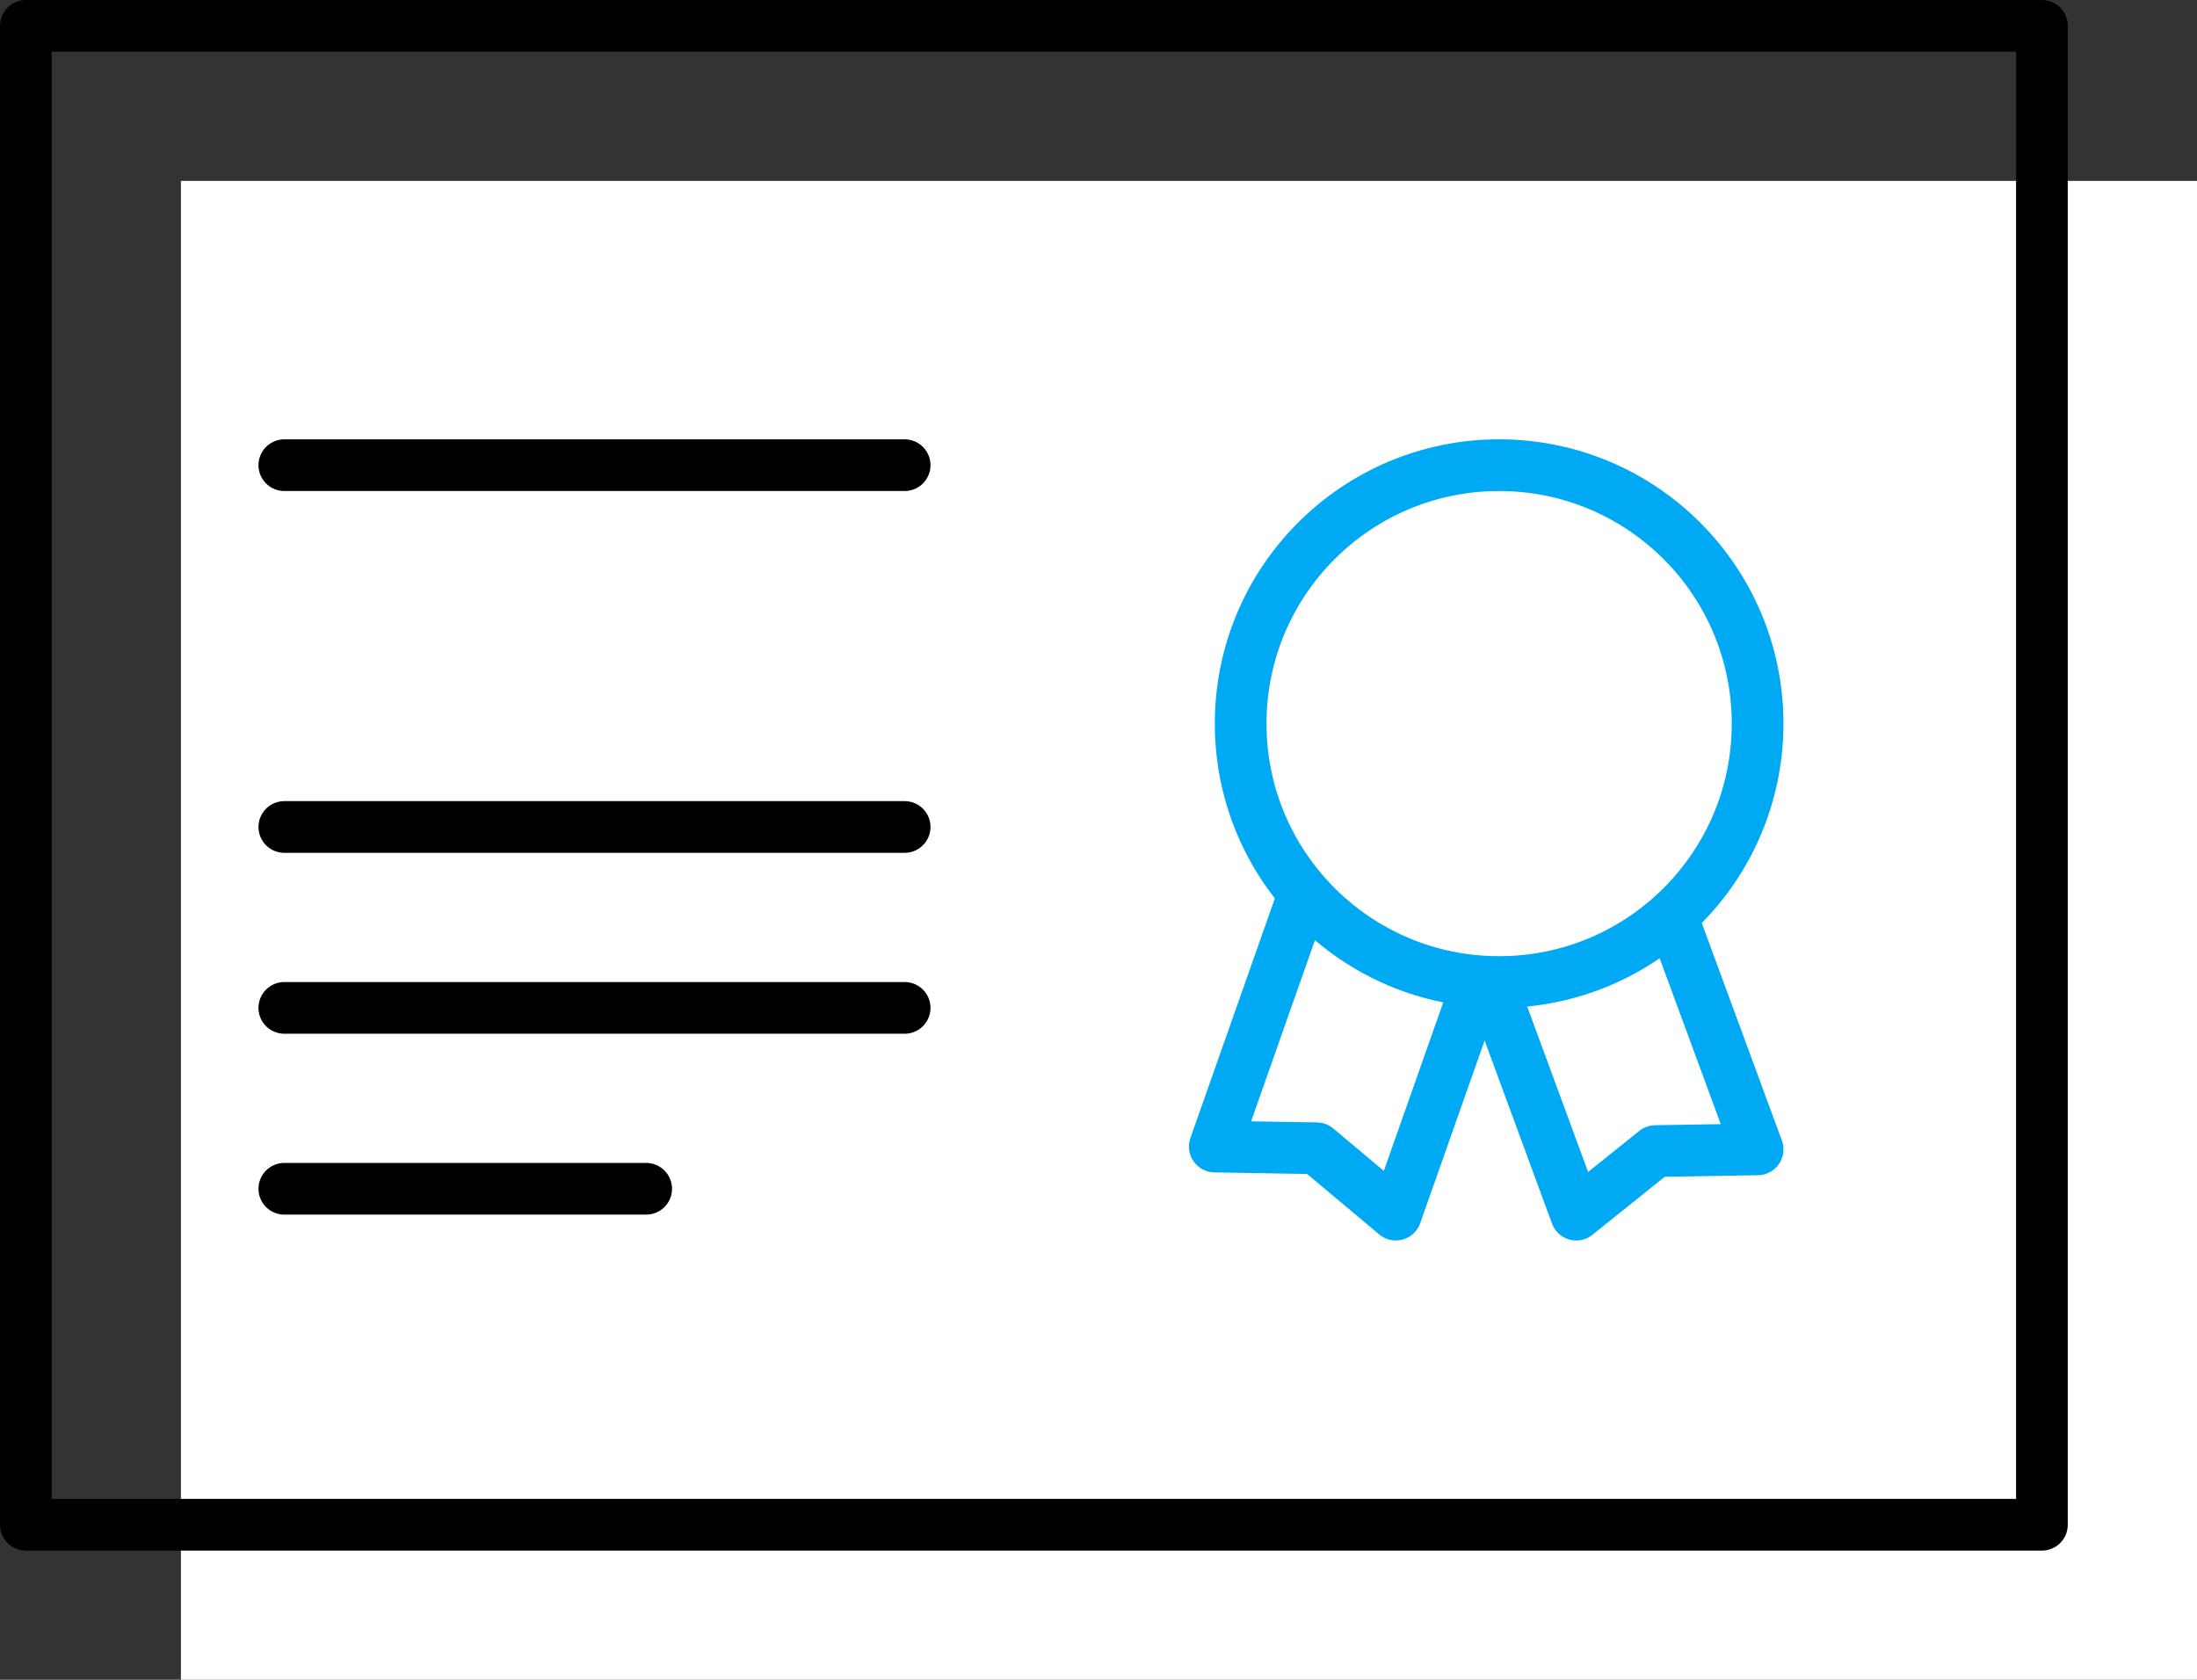 <svg xmlns="http://www.w3.org/2000/svg" width="85" height="65" viewBox="0 0 85 65">
  <rect x="0" y="0" width="85" height="65" fill="#333333" stroke="none"/>
  <g fill="none" fill-rule="evenodd" transform="translate(1 1)">
    <path fill="#FFF" d="M6 64L84 64 84 6 6 6z"/>
    <path stroke="#000" stroke-linecap="round" stroke-linejoin="round" stroke-width="2" d="M0 58L78 58 78 0 0 0zM10 17L34 17M10 31L34 31M10 38L34 38M10 45L24 45"/>
    <path stroke="#00A9F4" stroke-linecap="round" stroke-linejoin="round" stroke-width="2" d="M49.3 34L46 43.366 49.941 43.433 53.003 46 56 37.499M57 37.892L59.984 46 63.05 43.54 67 43.476 63.879 35"/>
    <path stroke="#00A9F4" stroke-linecap="round" stroke-linejoin="round" stroke-width="2" d="M67,27 C67,32.523 62.523,37 57,37 C51.477,37 47,32.523 47,27 C47,21.477 51.477,17 57,17 C62.523,17 67,21.477 67,27 Z"/>
  </g>
</svg>
